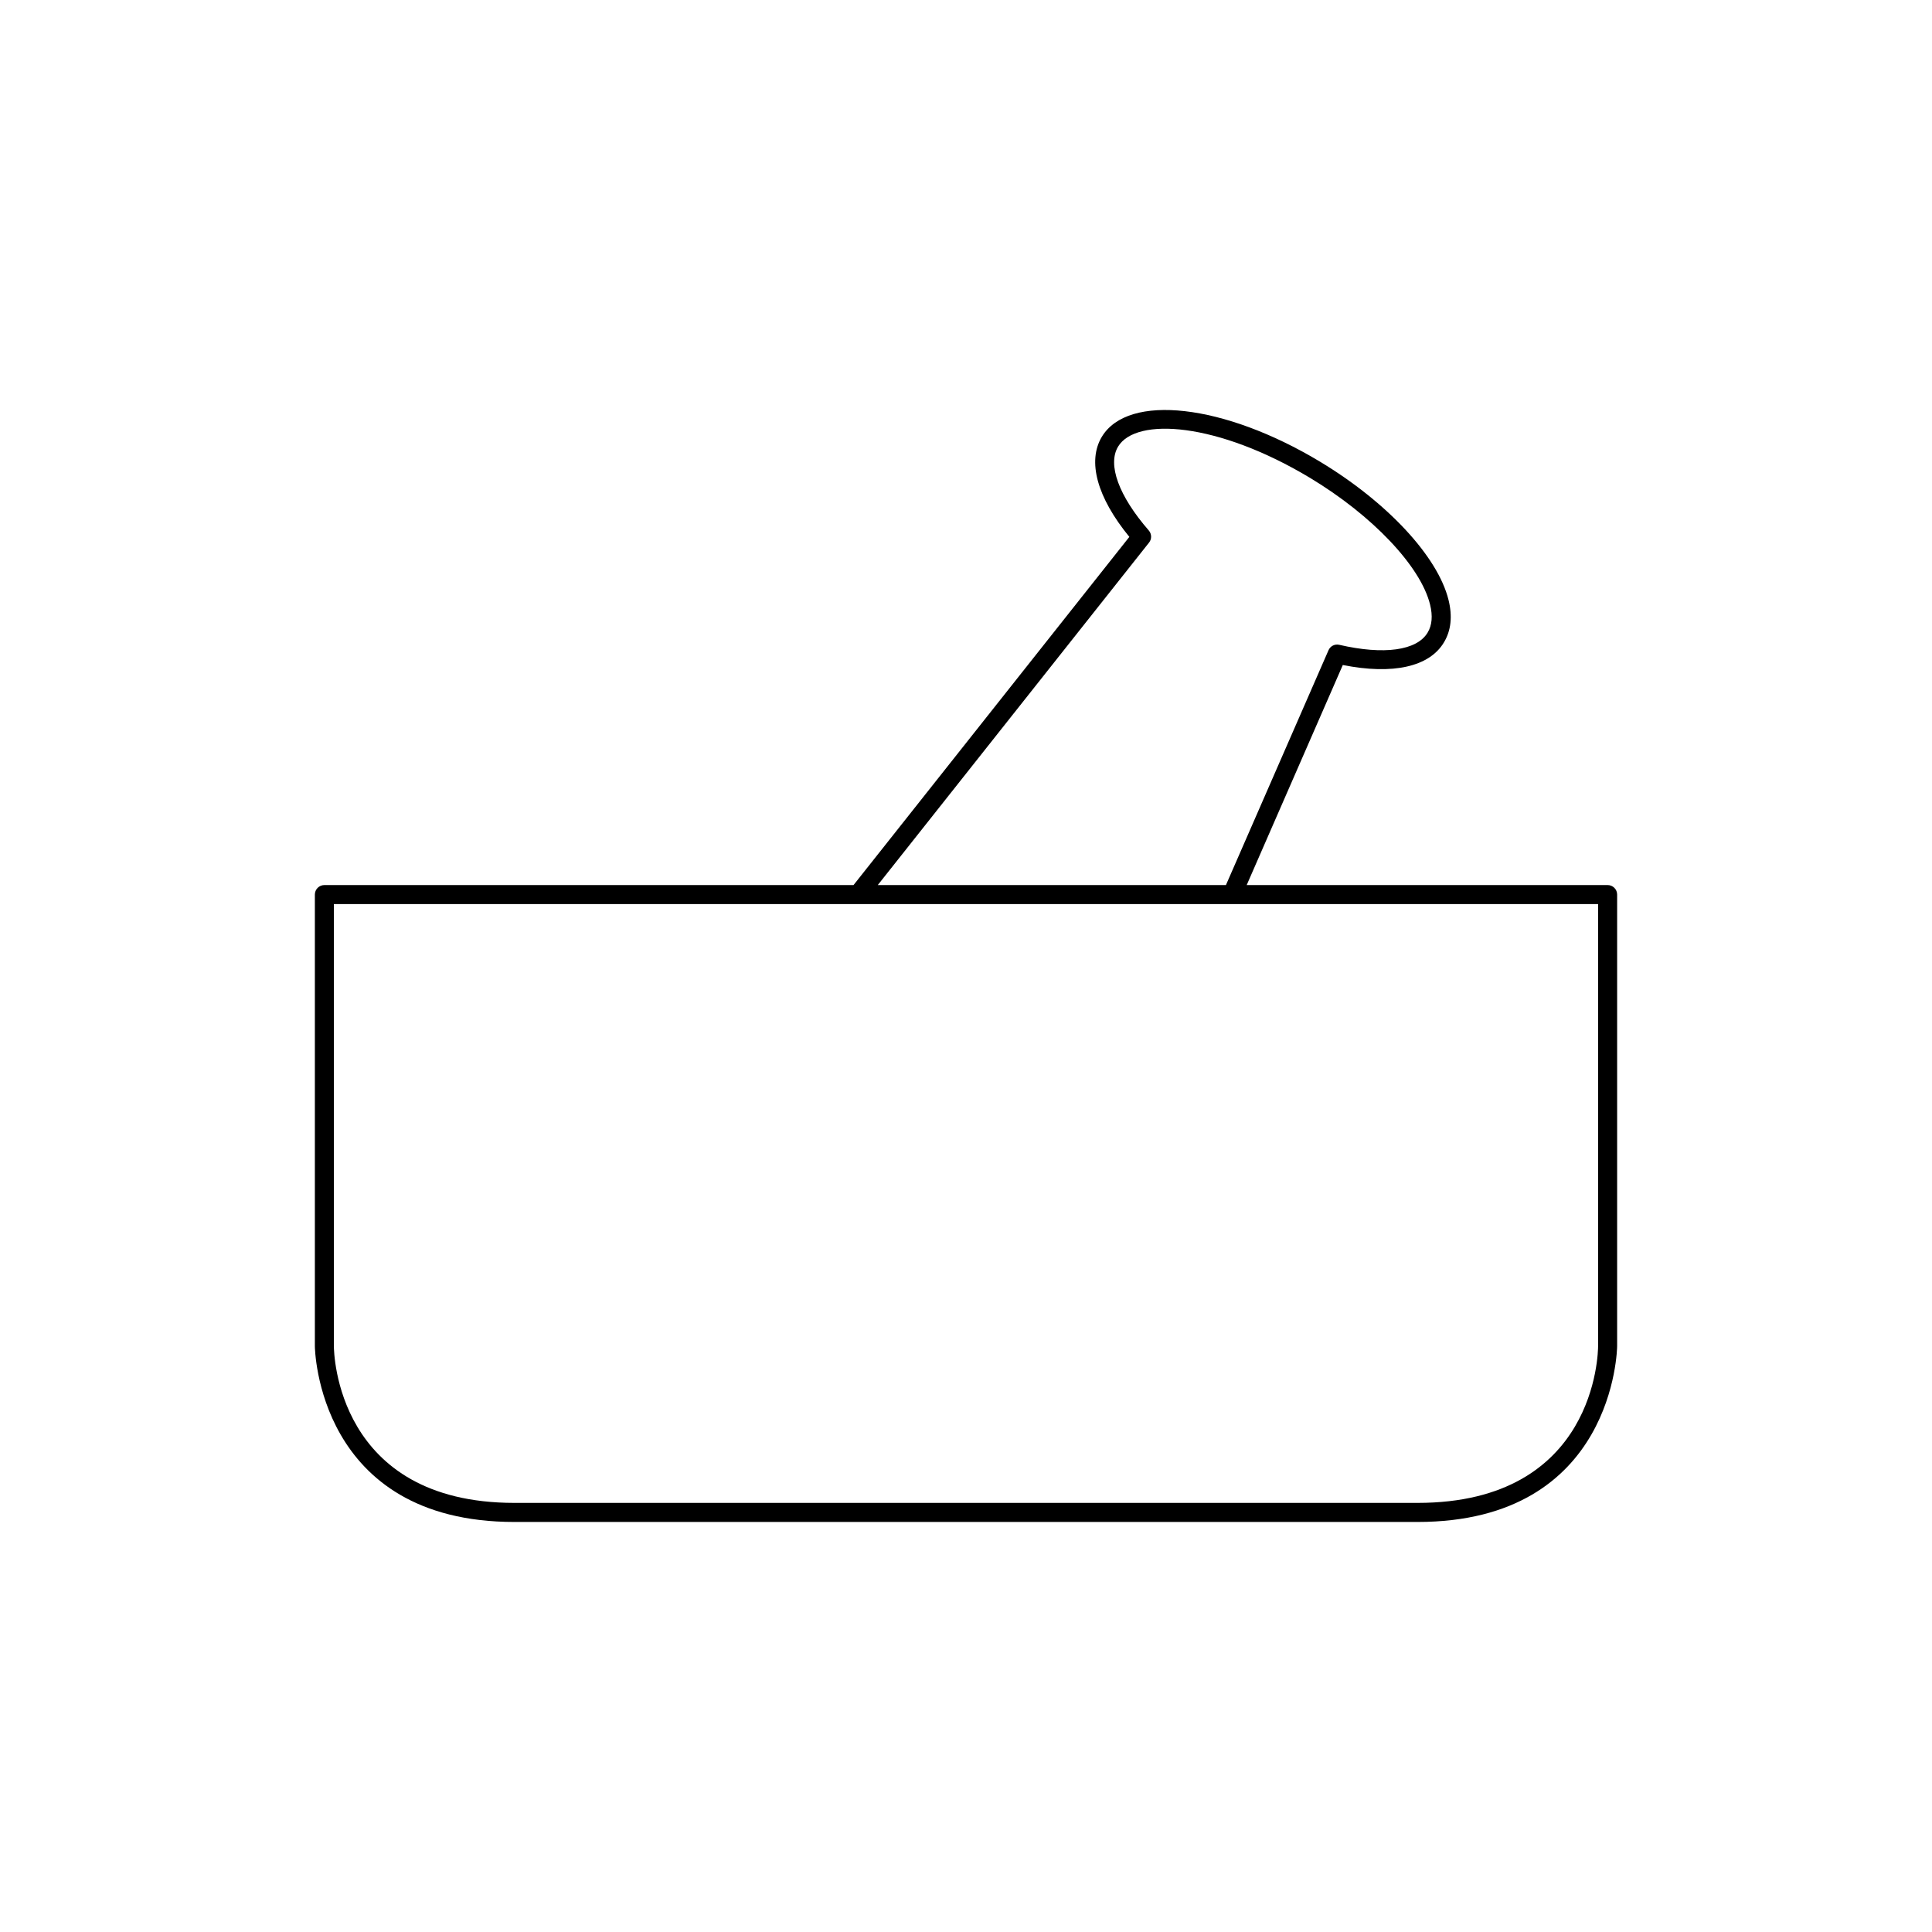<?xml version="1.0" encoding="UTF-8"?>
<!-- Uploaded to: ICON Repo, www.iconrepo.com, Generator: ICON Repo Mixer Tools -->
<svg fill="#000000" width="800px" height="800px" version="1.1" viewBox="144 144 512 512" xmlns="http://www.w3.org/2000/svg">
 <path d="m570.04 378.55h-95.652l25.469-58.316c13.258 2.637 22.945 0.492 26.812-6.016 1.875-3.113 2.281-6.887 1.207-11.23-2.848-11.52-16.242-25.914-34.125-36.68-25.367-15.246-50.73-18.145-57.742-6.574-3.922 6.508-1.266 16.113 7.281 26.543l-73.094 92.273h-140.23c-1.391 0-2.523 1.133-2.523 2.523v119.66c0 0.469 0.609 46.605 52.902 46.605h239.31c52.293 0 52.902-46.137 52.902-46.605v-119.66c0.004-1.395-1.125-2.523-2.516-2.523zm-121.53-90.758c0.758-0.945 0.719-2.301-0.074-3.215-7.965-9.152-10.996-17.465-8.125-22.234 4.777-7.879 26.34-6.426 50.836 8.285 16.539 9.949 29.328 23.438 31.832 33.574 0.746 3 0.527 5.496-0.633 7.422-0.008 0.008-0.012 0.012-0.012 0.02-2.836 4.762-11.586 5.973-23.402 3.242-1.219-0.281-2.391 0.332-2.871 1.445l-27.176 62.219h-92.266zm119 212.93c0 1.695-0.539 41.562-47.859 41.562h-239.31c-47.188 0-47.859-39.871-47.859-41.562v-117.13h335.03z"/>
</svg>